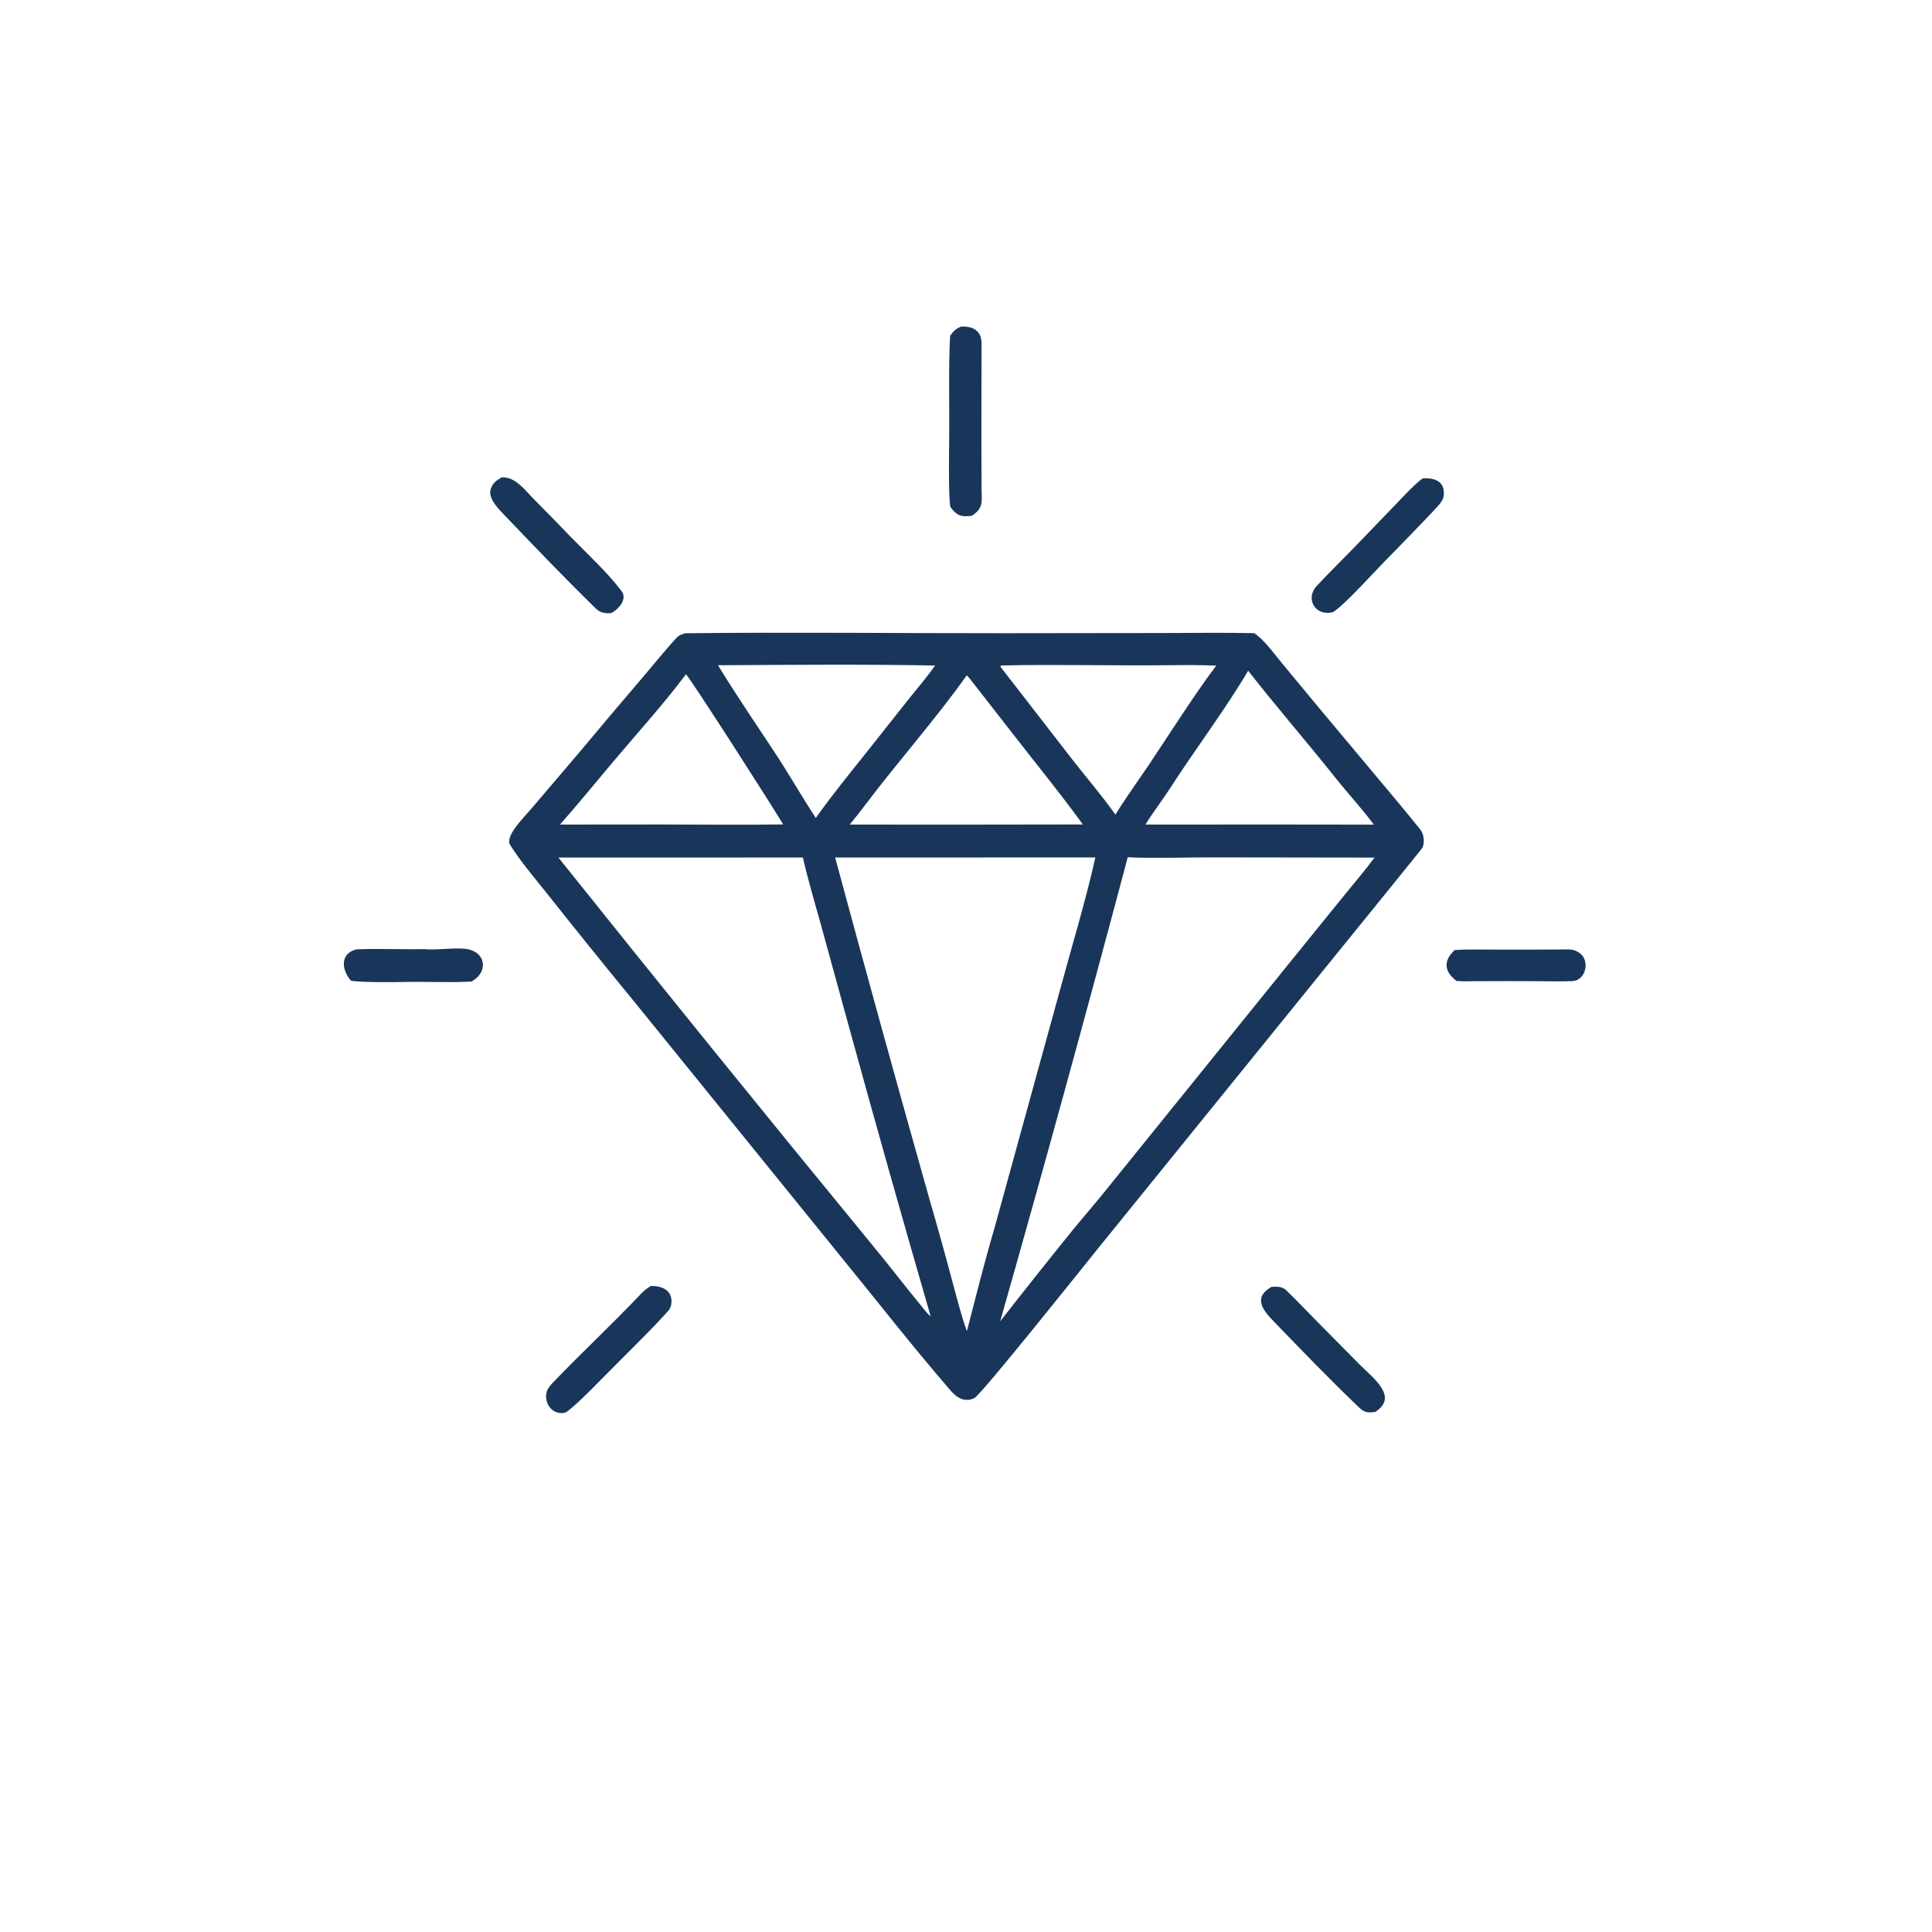 <svg viewBox="0 0 1024 1024" height="1024" width="1024" xmlns:xlink="http://www.w3.org/1999/xlink" xmlns="http://www.w3.org/2000/svg"><path d="M363.381 335.632C419.8 334.998 476.97 335.663 533.462 335.62L616.82 335.513C632.585 335.491 649.079 335.235 664.792 335.598C669.908 338.965 675.057 346.147 679.07 351.018L699.343 375.486L735.579 418.775C741.384 425.747 747.227 432.693 752.886 439.782C754.824 442.211 755.403 447.541 753.43 449.982C747.981 456.723 742.559 463.49 737.109 470.231L701.028 514.725L581.914 661.777C574.703 670.708 520.485 738.752 516.471 740.98C514.481 742.084 512.047 742.241 509.894 741.547C506.888 740.578 504.732 738.058 502.736 735.744C483.872 713.88 465.998 690.996 447.749 668.607L336.456 531.261C320.46 511.775 304.632 492.151 288.977 472.39C282.728 464.542 275.53 456.168 270.328 447.694C267.519 443.118 278.247 432.611 281.169 429.157L306.869 398.991C318.579 384.948 330.381 370.982 342.272 357.092C347.585 350.849 352.813 344.286 358.36 338.267C359.892 336.605 361.229 336.228 363.381 335.632ZM512.47 705.52C517.082 687.867 521.66 669.294 526.82 651.879L562.246 523.135C568.014 501.849 575.923 475.633 580.555 454.461L442.641 454.502C458.972 515.056 475.662 575.512 492.712 635.868C496.86 650.12 500.84 664.42 504.654 678.766C506.588 685.858 509.931 698.978 512.47 705.52ZM296.804 437.042L349.25 436.997C370.949 436.998 393.449 437.295 415.085 436.963C411.539 430.715 365.496 358.73 363.549 357.395C351.598 373.425 337.469 388.856 324.601 404.182C315.401 415.138 306.26 426.334 296.804 437.042ZM661.548 355.495C649.418 376.118 633.225 397.469 620.25 417.68C616.198 423.992 610.939 430.714 607.119 437.05L674.25 437.015L728.178 437.078C721.756 428.452 714.428 420.576 707.78 412.217C692.656 393.2 676.462 374.618 661.548 355.495ZM573.937 436.985C562.014 420.492 547.318 402.517 534.731 386.278L519.457 366.662C518.24 365.11 513.623 359.081 512.427 357.895C495.795 381.375 475.927 403.602 458.555 426.672C455.948 430.135 453.115 433.675 450.378 437.049L512.835 437.069L573.937 436.985ZM425.553 454.497L295.985 454.532C350.77 523.082 406.008 591.269 461.695 659.088C470.936 670.209 479.677 681.773 488.916 692.903C490.319 694.592 491.527 696.389 493.283 697.713C478.57 646.963 464.216 596.109 450.222 545.156L435.209 490.507C432.079 479.162 428.095 465.89 425.553 454.497ZM432.381 433.54C440.793 421.632 450.979 409.187 460.107 397.702L481.472 370.729C485.928 365.163 491.655 358.467 495.619 352.742C458.165 352.016 418.117 352.389 380.544 352.595C390.277 368.442 400.466 383.453 410.703 398.95C418.132 410.197 425.015 422.276 432.381 433.54ZM644.647 352.79C636.71 352.452 628.337 352.474 620.376 352.567C590.604 352.913 560.576 352.067 530.831 352.704L530.125 353.214L568.956 403.327C575.954 412.284 584.822 422.621 591.169 431.768C597.765 421.113 605.636 410.553 612.546 399.909C622.041 385.637 634.448 366.208 644.647 352.79ZM530.111 700.351C542.633 684.292 555.298 668.345 568.105 652.513C574.763 644.339 582.179 635.922 588.617 627.741L683.584 510.177L712.193 474.884C717.444 468.419 723.611 461.179 728.522 454.548L641.89 454.426C629.009 454.425 609.944 455.012 597.729 454.35C575.911 536.546 553.37 618.55 530.111 700.351Z" fill="#19365A"></path><path d="M509.43 173.085C515.554 172.819 520.245 175.2 520.244 181.97C520.21 207.553 520.088 233.148 520.255 258.737C520.301 265.888 521.472 269.295 515.004 273.4C509.19 274.105 507.221 273.293 503.667 268.662C502.702 262.163 502.977 241.924 503.07 234.545C503.303 216.271 502.629 196.091 503.573 177.965C505.558 175.333 506.411 174.388 509.43 173.085Z" fill="#19365A"></path><path d="M266.03 252.984C273.305 252.748 278.21 259.788 283.106 264.719C289.614 271.263 296.066 277.862 302.461 284.516C311.459 293.78 321.636 303.029 329.408 313.248C332.737 317.624 327.853 322.902 324.024 324.938C320.915 325.164 318.236 324.922 315.844 322.589C299.564 306.687 283.739 290.152 268.013 273.708C264.668 270.21 258.439 264.298 260.094 259.253C261.187 255.921 263.143 254.559 266.03 252.984Z" fill="#19365A"></path><path d="M754.011 253.578C760.571 253.03 766.299 255.358 765.126 263.145C764.831 265.099 763.11 267.18 761.778 268.621C753.714 277.35 745.28 285.773 737.049 294.348C730.105 301.11 713.102 320.38 706.495 324.453C697.221 326.854 691.465 317.415 698.012 310.41C704.784 303.163 711.907 296.257 718.794 289.105L740.071 267.013C743.795 263.164 749.88 256.503 754.011 253.578Z" fill="#19365A"></path><path d="M344.933 681.61C350.764 681.386 356.806 683.951 355.807 691.139C355.581 692.769 354.93 693.961 353.814 695.203C345.097 704.903 335.627 713.972 326.47 723.26C320.364 729.195 306.03 744.564 299.923 748.593C293.147 750.637 288.068 743.906 289.769 737.677C290.254 735.862 291.919 733.982 293.222 732.624C308.123 717.099 323.885 702.407 338.715 686.809C340.81 684.605 342.242 683.153 344.933 681.61Z" fill="#19365A"></path><path d="M673.922 682.067C676.588 681.873 679.598 681.828 681.624 683.769C687.703 689.595 693.565 695.892 699.501 701.866L720.513 723.108C727.436 730.162 741.637 740.252 728.891 748.362C725.168 748.813 723.306 748.826 720.465 746.121C704.942 731.349 690.049 715.785 675.124 700.4C669.225 694.32 663.975 687.667 673.922 682.067Z" fill="#19365A"></path><path d="M189.038 503.169C200.514 502.695 213.263 503.29 224.948 503.053C231.337 503.858 243.682 501.616 249.414 503.458C258.132 506.258 257.987 515.986 249.879 520.224C239.737 520.897 225.697 520.227 215.289 520.453C209.408 520.581 190.835 520.771 185.986 519.778C180.919 513.903 180.141 505.261 189.038 503.169Z" fill="#19365A"></path><path d="M827.752 503.241C831.395 503.168 834.543 502.879 837.637 505.413C842.778 509.622 840.414 519.662 833.432 520.009C827.726 520.292 821.44 520.084 815.516 520.059C803.692 519.994 791.867 519.995 780.043 520.062C777.068 520.204 774.972 520.101 772.008 519.949C765.416 514.93 764.852 509.314 770.984 503.564C777.094 503.064 785.565 503.299 791.861 503.303C803.825 503.352 815.788 503.332 827.752 503.241Z" fill="#19365A"></path></svg>